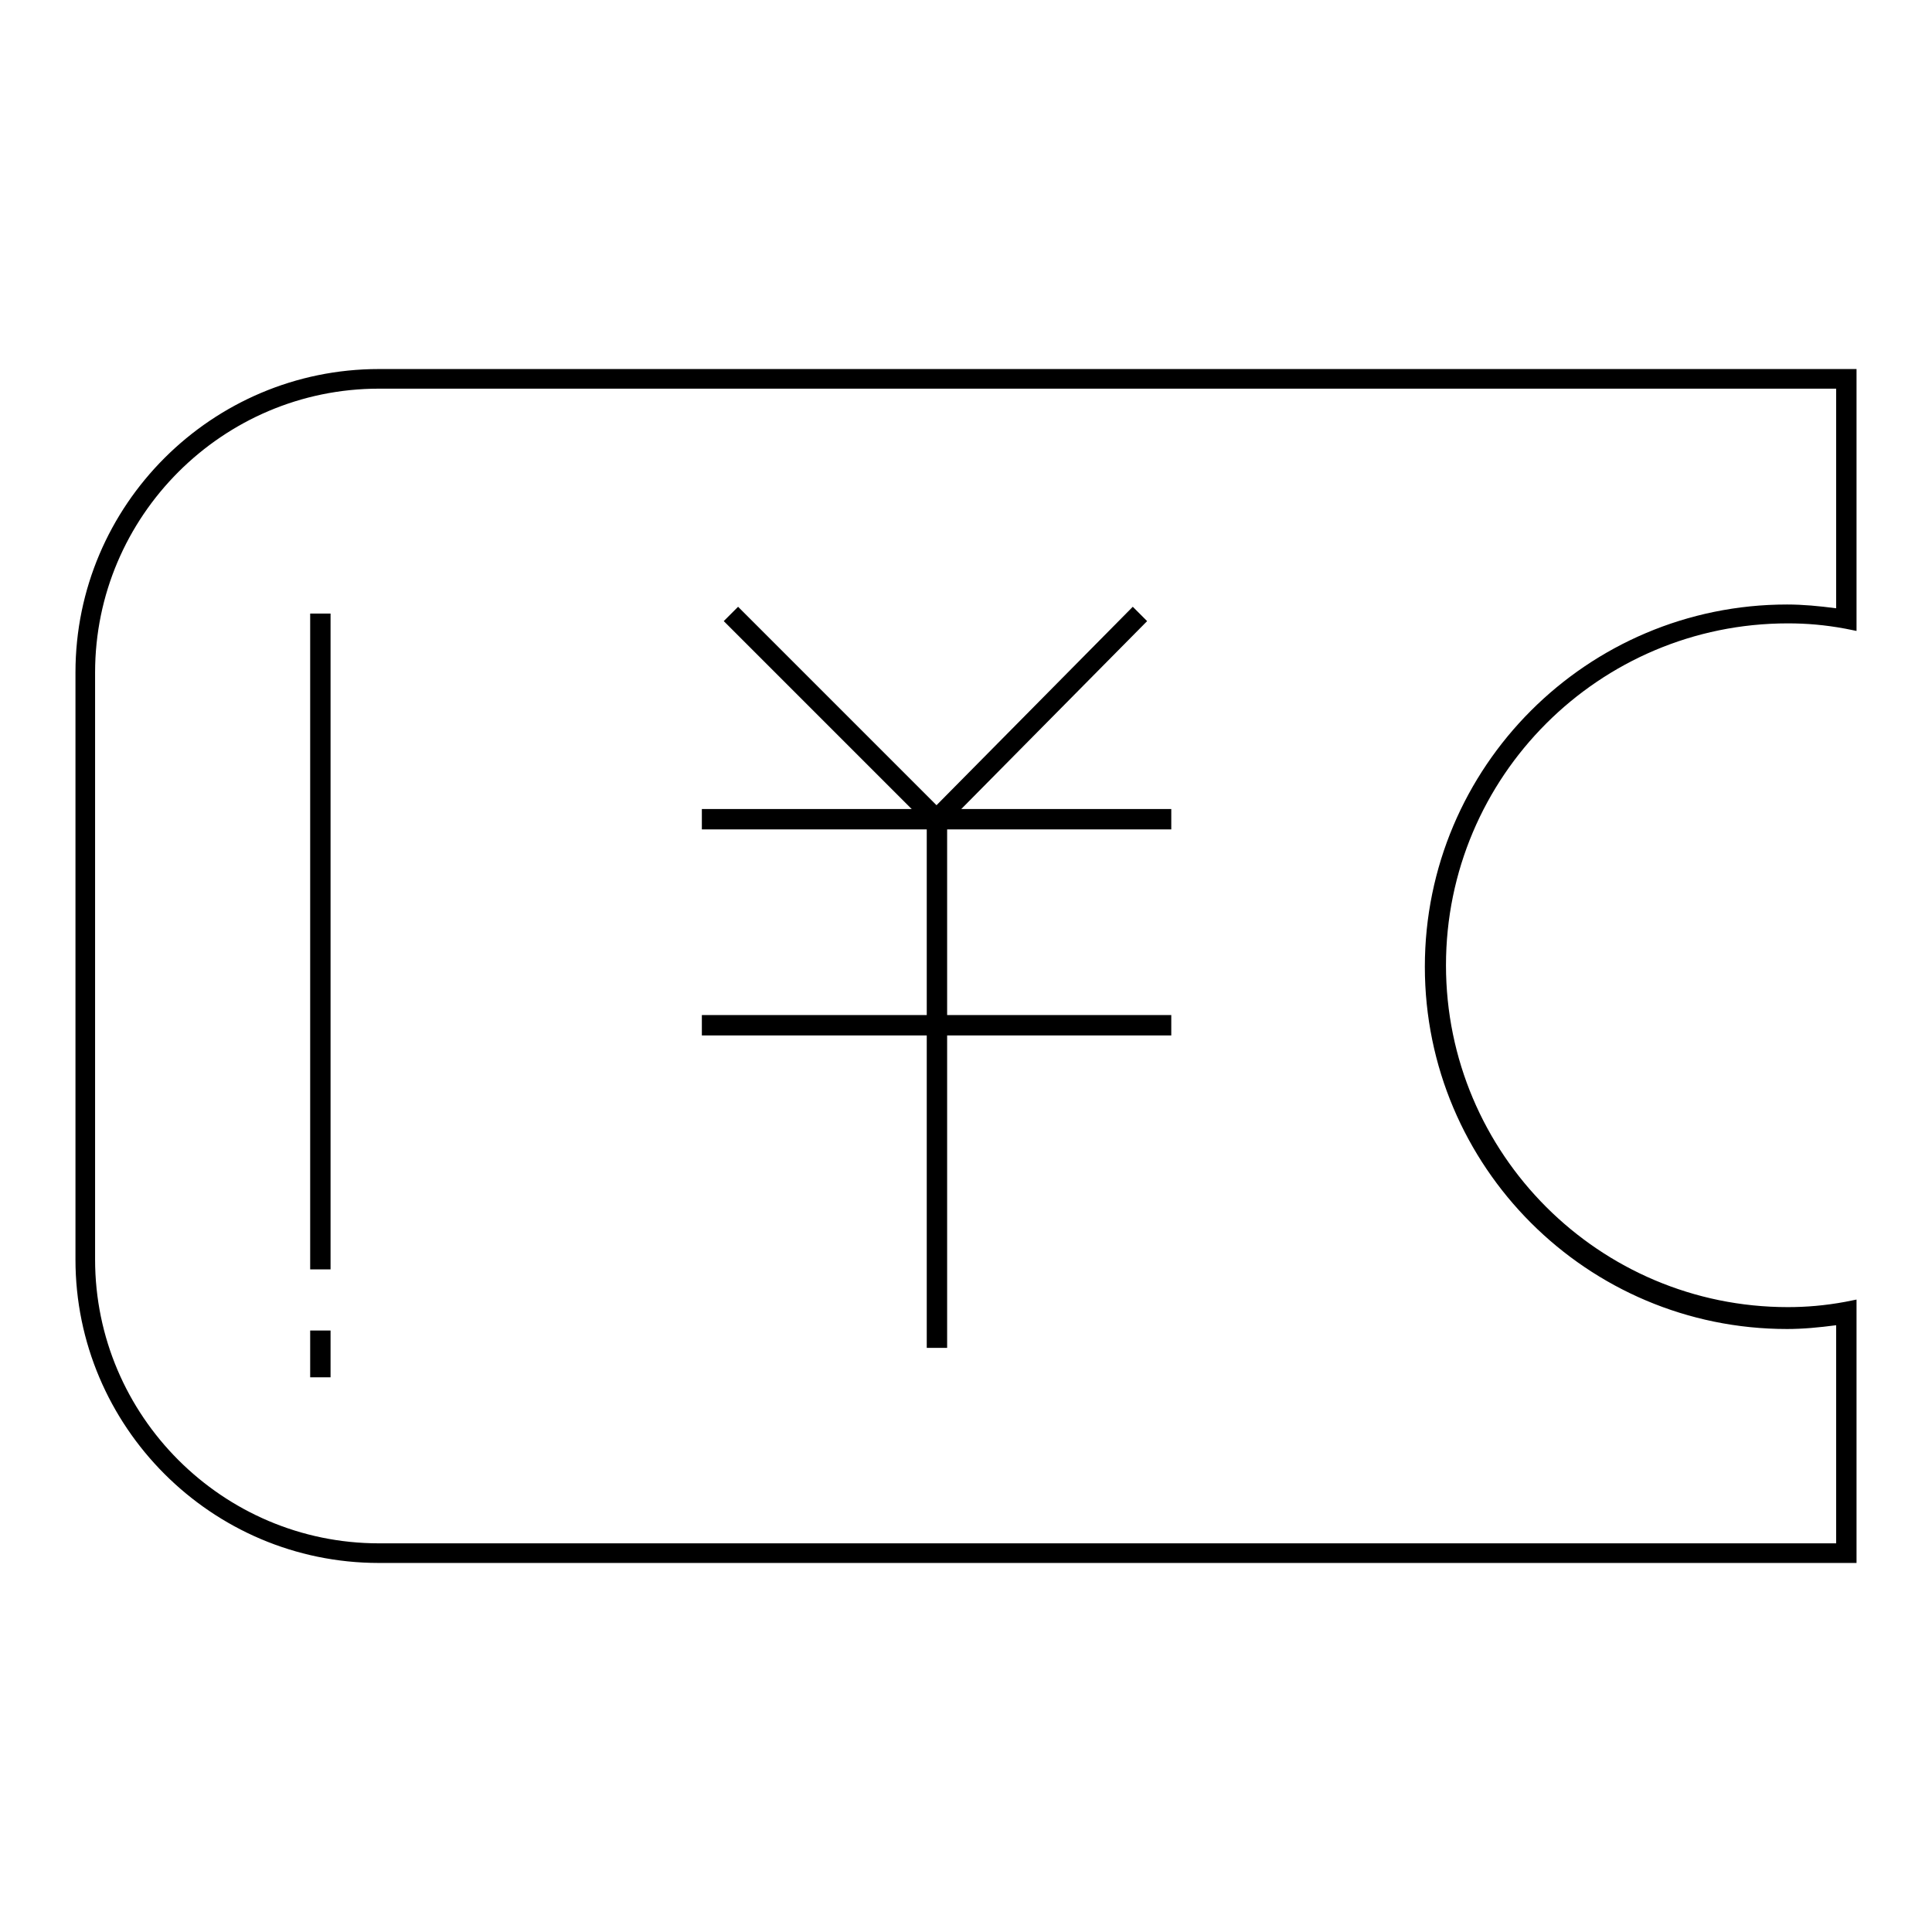 <?xml version="1.0" encoding="utf-8"?>
<!-- Svg Vector Icons : http://www.onlinewebfonts.com/icon -->
<!DOCTYPE svg PUBLIC "-//W3C//DTD SVG 1.1//EN" "http://www.w3.org/Graphics/SVG/1.1/DTD/svg11.dtd">
<svg version="1.1" xmlns="http://www.w3.org/2000/svg" xmlns:xlink="http://www.w3.org/1999/xlink" x="0px" y="0px" viewBox="0 0 256 256" enable-background="new 0 0 256 256" xml:space="preserve">
<g> <path fill="#000000" d="M246,207.1H50.2c-22.2,0-40.2-18.1-40.2-40.2V89.1c0-22.2,18.1-40.2,40.2-40.2H246v34.7l-1.5-0.3 c-2.7-0.5-5.1-0.7-7.6-0.7c-25,0-45.3,20.3-45.3,45.3s20.3,45.3,45.3,45.3c2.4,0,4.9-0.2,7.6-0.7l1.5-0.3V207.1z M50.2,51.5 c-20.7,0-37.6,16.9-37.6,37.6v77.8c0,20.7,16.9,37.6,37.6,37.6h193.1v-28.9c-2.3,0.3-4.4,0.5-6.5,0.5c-26.5,0-48-21.5-48-48 s21.5-48,48-48c2.1,0,4.2,0.2,6.5,0.5V51.5H50.2z"/> <path fill="#000000" d="M41.1,176.3h2.7v6.2h-2.7V176.3z M41.1,81.3h2.7v86.9h-2.7V81.3z M93,107.2h62.2v2.7H93V107.2z M93,134.5 h62.2v2.7H93V134.5z"/> <path fill="#000000" d="M122.8,108.6h2.7v70h-2.7V108.6z"/> <path fill="#000000" d="M95.9,82.3l1.9-1.9l27.1,27.1l-1.9,1.9L95.9,82.3z"/> <path fill="#000000" d="M123,107.8l27.1-27.4l1.9,1.9l-27.1,27.4L123,107.8z"/></g>
</svg>